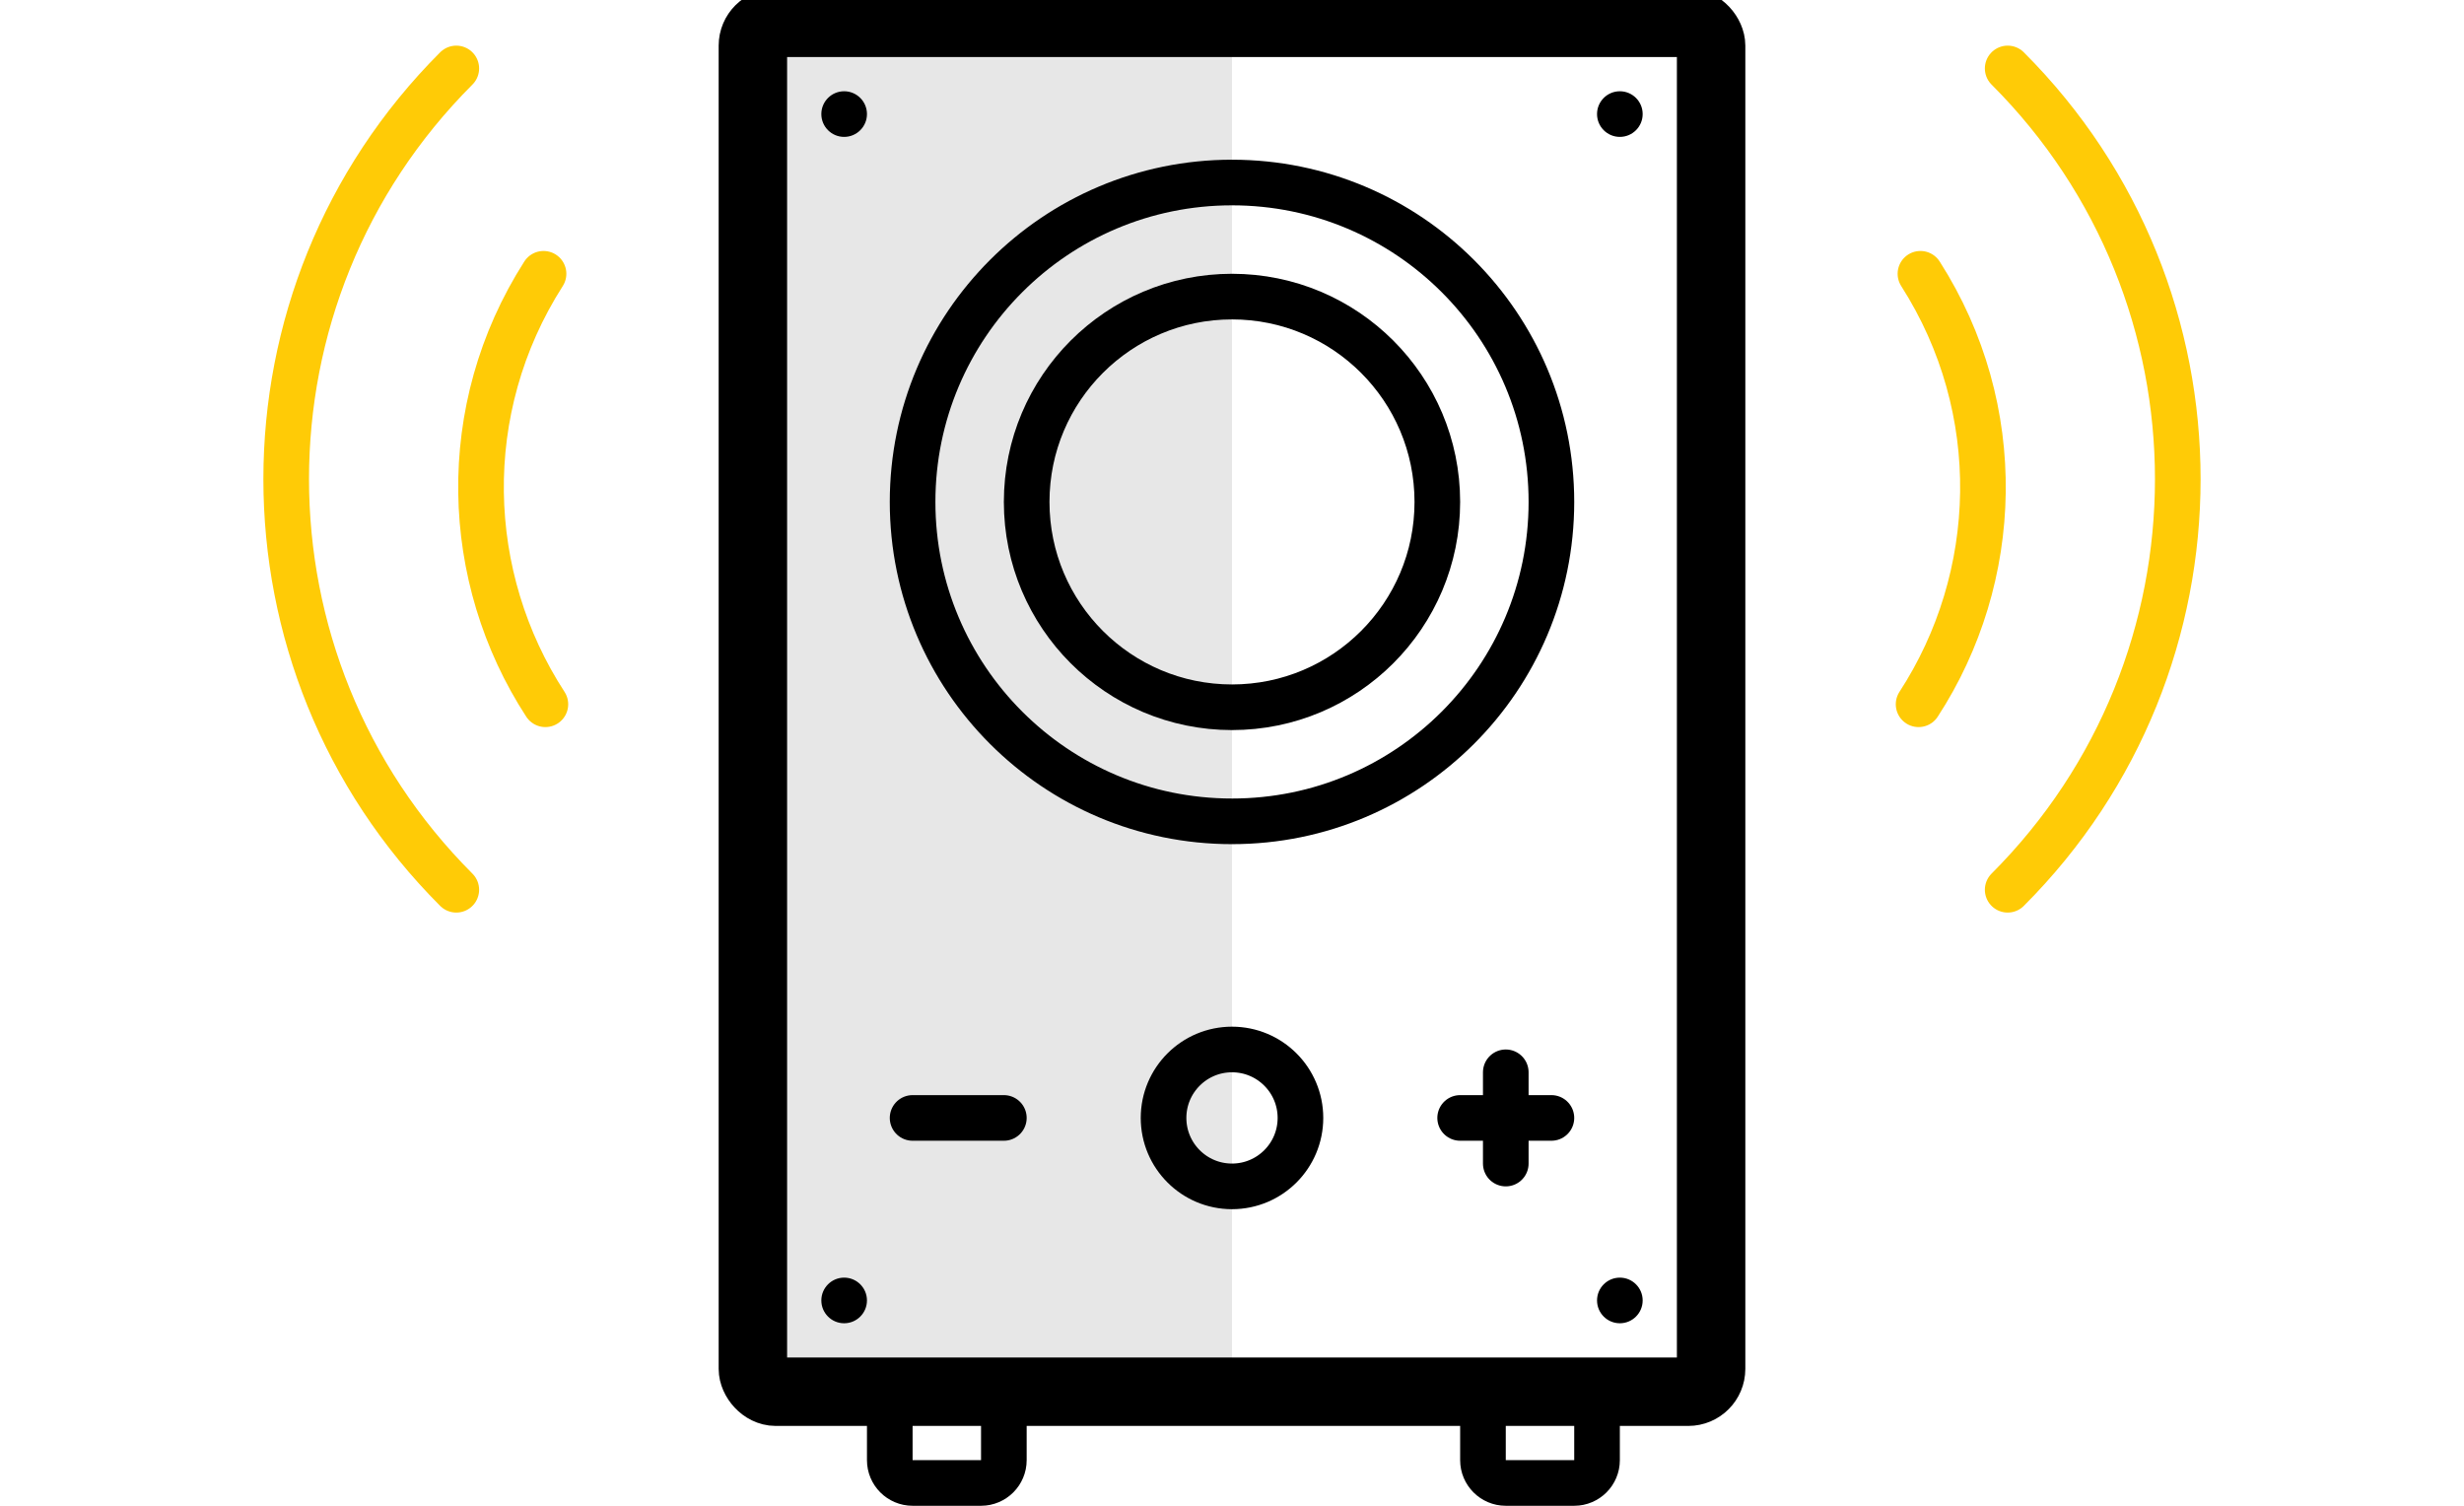 <svg width="108" height="66" viewBox="0 0 108 66" fill="none" xmlns="http://www.w3.org/2000/svg">
<g style="mix-blend-mode:multiply">
<rect x="33" y="2" width="21" height="60" fill="#E7E7E7"/>
</g>
<path d="M39 61H44V64C44 64.552 43.552 65 43 65H40C39.448 65 39 64.552 39 64V61Z" stroke="black" stroke-width="2"/>
<path d="M65 61H70V64C70 64.552 69.552 65 69 65H66C65.448 65 65 64.552 65 64V61Z" stroke="black" stroke-width="2"/>
<rect x="33" y="1" width="42" height="60" rx="1" stroke="black" stroke-width="3"/>
<circle cx="54" cy="22" r="14" stroke="black" stroke-width="2"/>
<circle cx="54" cy="22" r="9" stroke="black" stroke-width="2"/>
<circle cx="54" cy="49" r="3" stroke="black" stroke-width="2"/>
<circle cx="37" cy="57" r="1" fill="black"/>
<circle cx="37" cy="5" r="1" fill="black"/>
<circle cx="71" cy="57" r="1" fill="black"/>
<circle cx="71" cy="5" r="1" fill="black"/>
<path d="M87.999 3C97.94 12.941 97.94 29.058 87.999 38.999" stroke="#FFCB06" stroke-width="2" stroke-linecap="round"/>
<path d="M20 3C10.059 12.941 10.059 29.058 20 38.999" stroke="#FFCB06" stroke-width="2" stroke-linecap="round"/>
<path d="M84.175 12C87.974 17.942 87.707 25.319 84.094 30.869" stroke="#FFCB06" stroke-width="2" stroke-linecap="round"/>
<path d="M23.824 12C20.025 17.942 20.291 25.319 23.905 30.869" stroke="#FFCB06" stroke-width="2" stroke-linecap="round"/>
<line x1="64" y1="49" x2="68" y2="49" stroke="black" stroke-width="2" stroke-linecap="round"/>
<line x1="66" y1="47" x2="66" y2="51" stroke="black" stroke-width="2" stroke-linecap="round"/>
<line x1="40" y1="49" x2="44" y2="49" stroke="black" stroke-width="2" stroke-linecap="round"/>
</svg>

